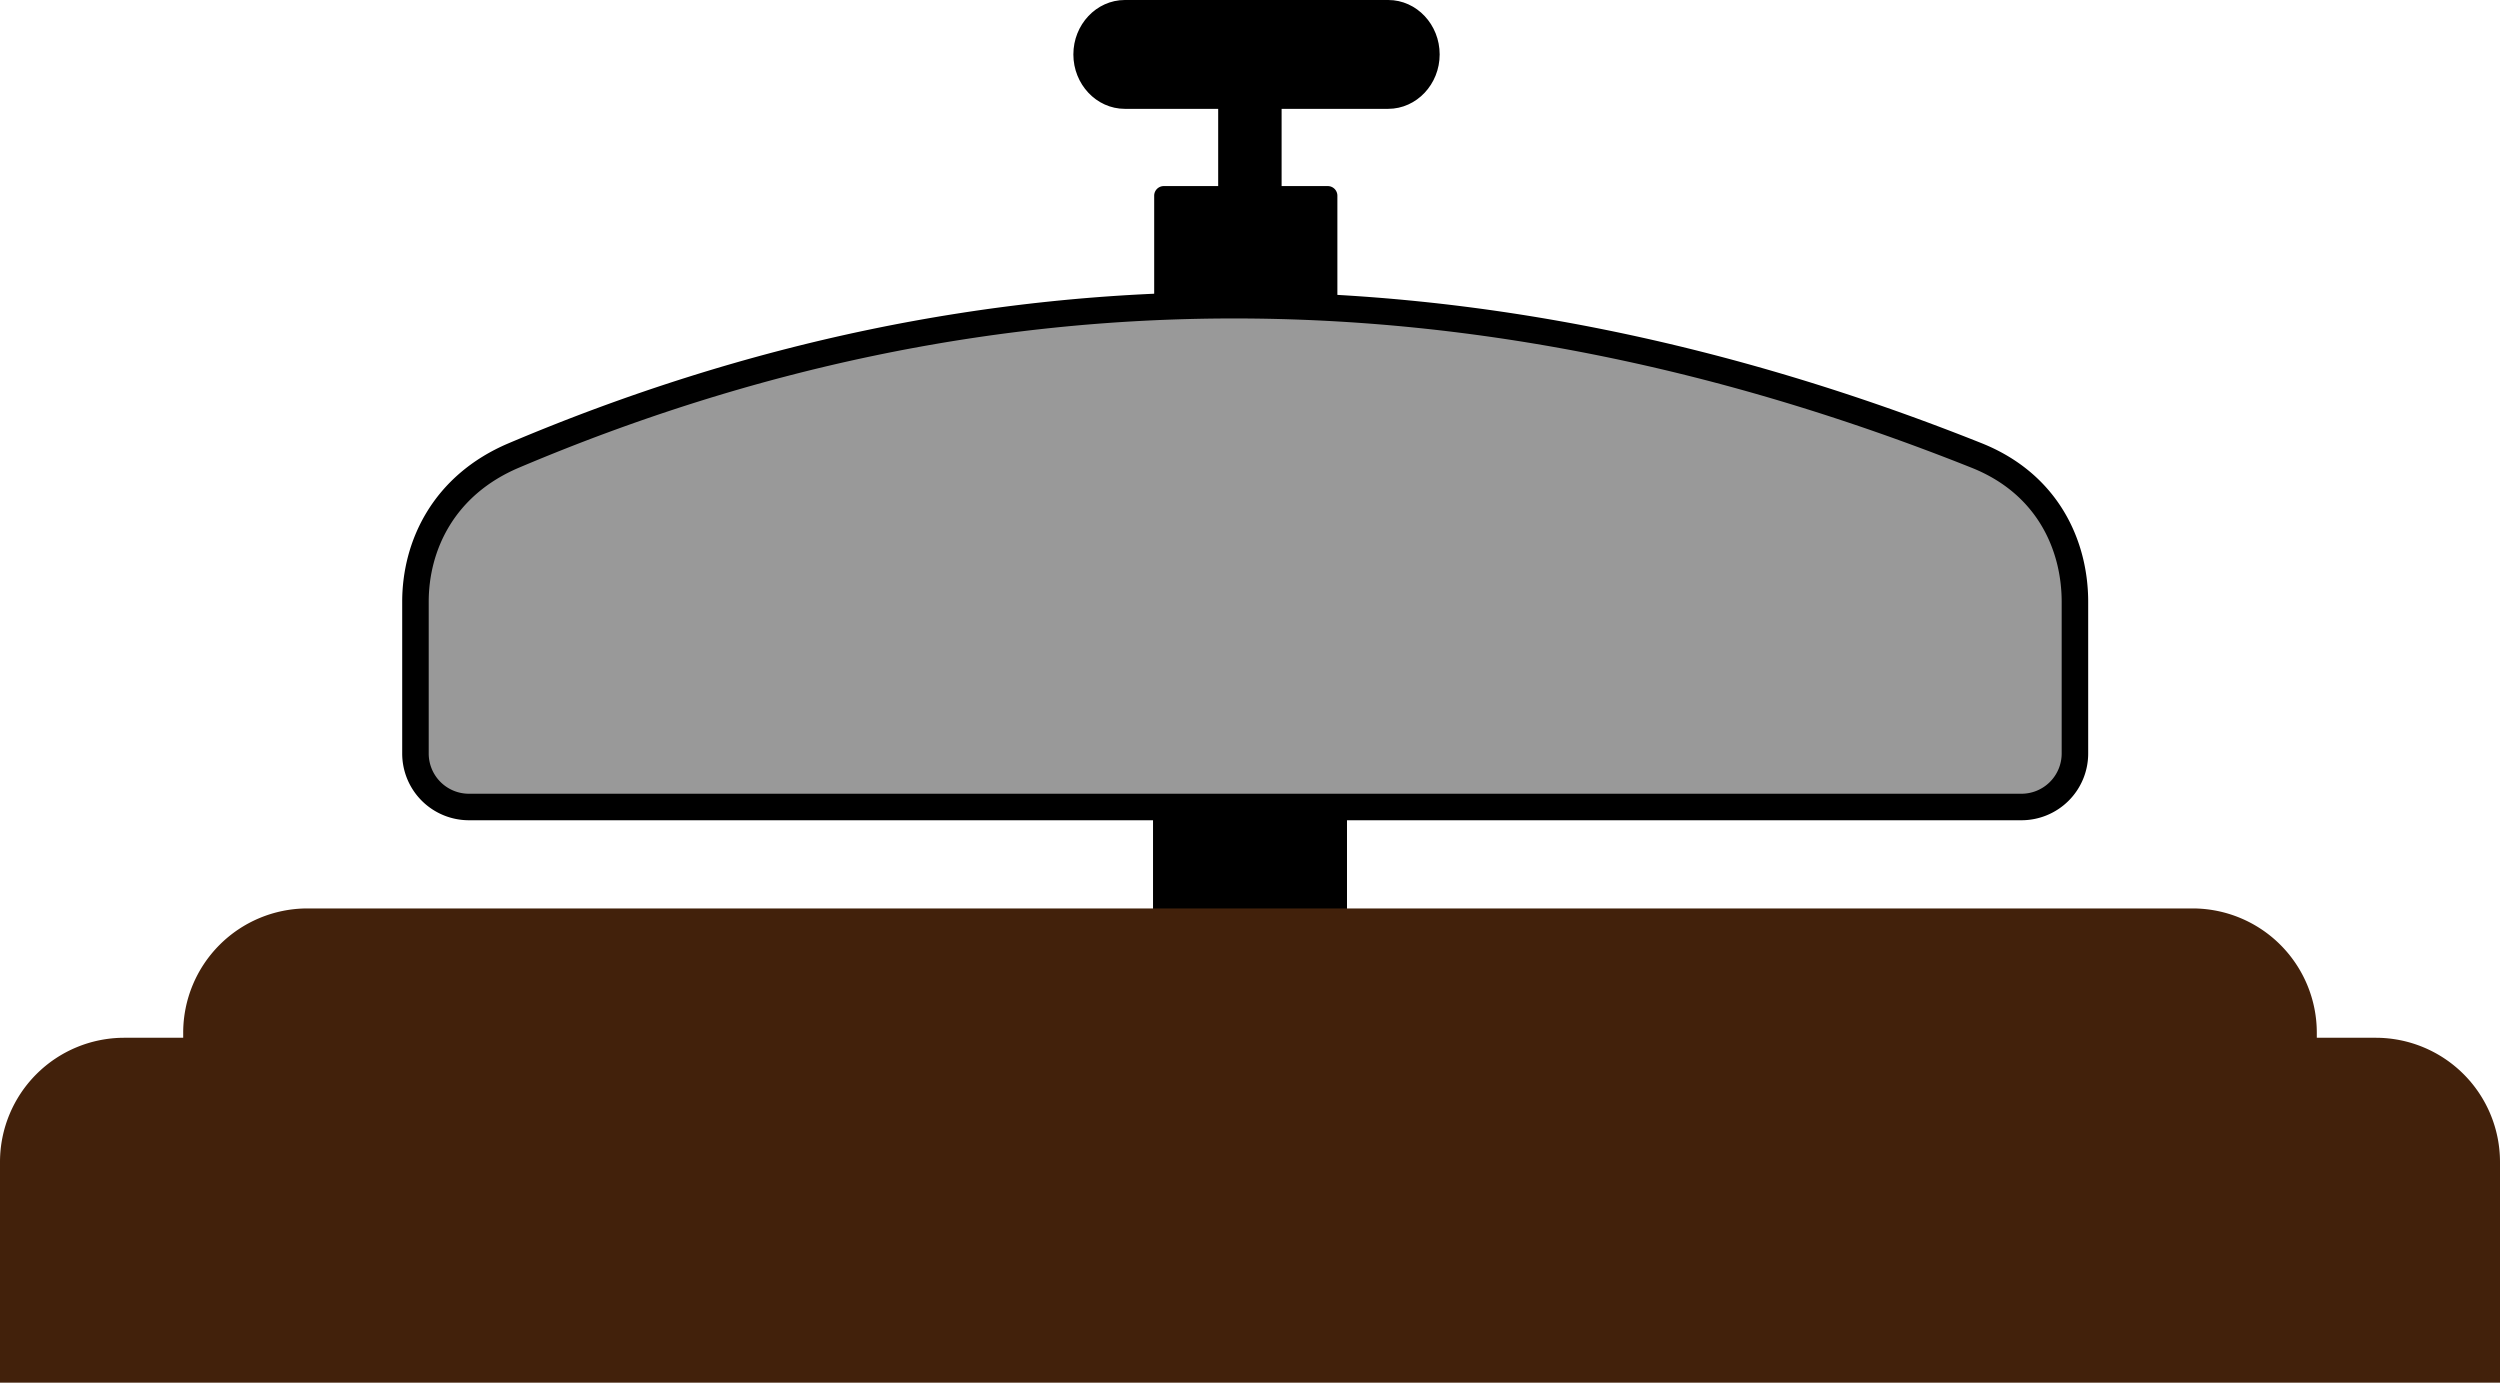 <svg xmlns="http://www.w3.org/2000/svg" viewBox="0 0 1040 575.17"><defs><style>.a{fill:#42210b;}.b{fill:#999;stroke-width:11.03px;}.b,.c{stroke:#000;stroke-miterlimit:10;}.c{stroke-width:4.48px;}</style></defs><title>concierge bell icon</title><rect x="479.66" y="313.41" width="80.69" height="152.41"/><path class="a" d="M1430.45,689h-24.66v-2.24a51.71,51.71,0,0,0-51.55-51.56H569.76a51.71,51.71,0,0,0-51.55,51.56V689H493.55A51.7,51.7,0,0,0,442,740.57v91.9H1482v-91.9A51.7,51.7,0,0,0,1430.45,689Z" transform="translate(-442 -257.29)"/><path class="b" d="M1282.94,593H637.06a22.24,22.24,0,0,1-22.23-22.24V507.64c0-23.32,11.63-48.48,40.94-60.89q295-125,608.46,0c29.79,11.88,40.94,37.57,40.94,60.89v63.12A22.24,22.24,0,0,1,1282.94,593Z" transform="translate(-442 -257.29)"/><path class="c" d="M1019.51,259.53H909.93c-10.54,0-19.17,9.18-19.17,20.4s8.63,20.4,19.17,20.4H951v75.76h21.91V300.33h46.57c10.55,0,19.18-9.18,19.18-20.4S1030.06,259.53,1019.51,259.53Z" transform="translate(-442 -257.29)"/><path d="M484.14,77.41h68.21a4,4,0,0,1,4,4v45.31a0,0,0,0,1,0,0H480.14a0,0,0,0,1,0,0V81.41A4,4,0,0,1,484.14,77.41Z"/></svg>